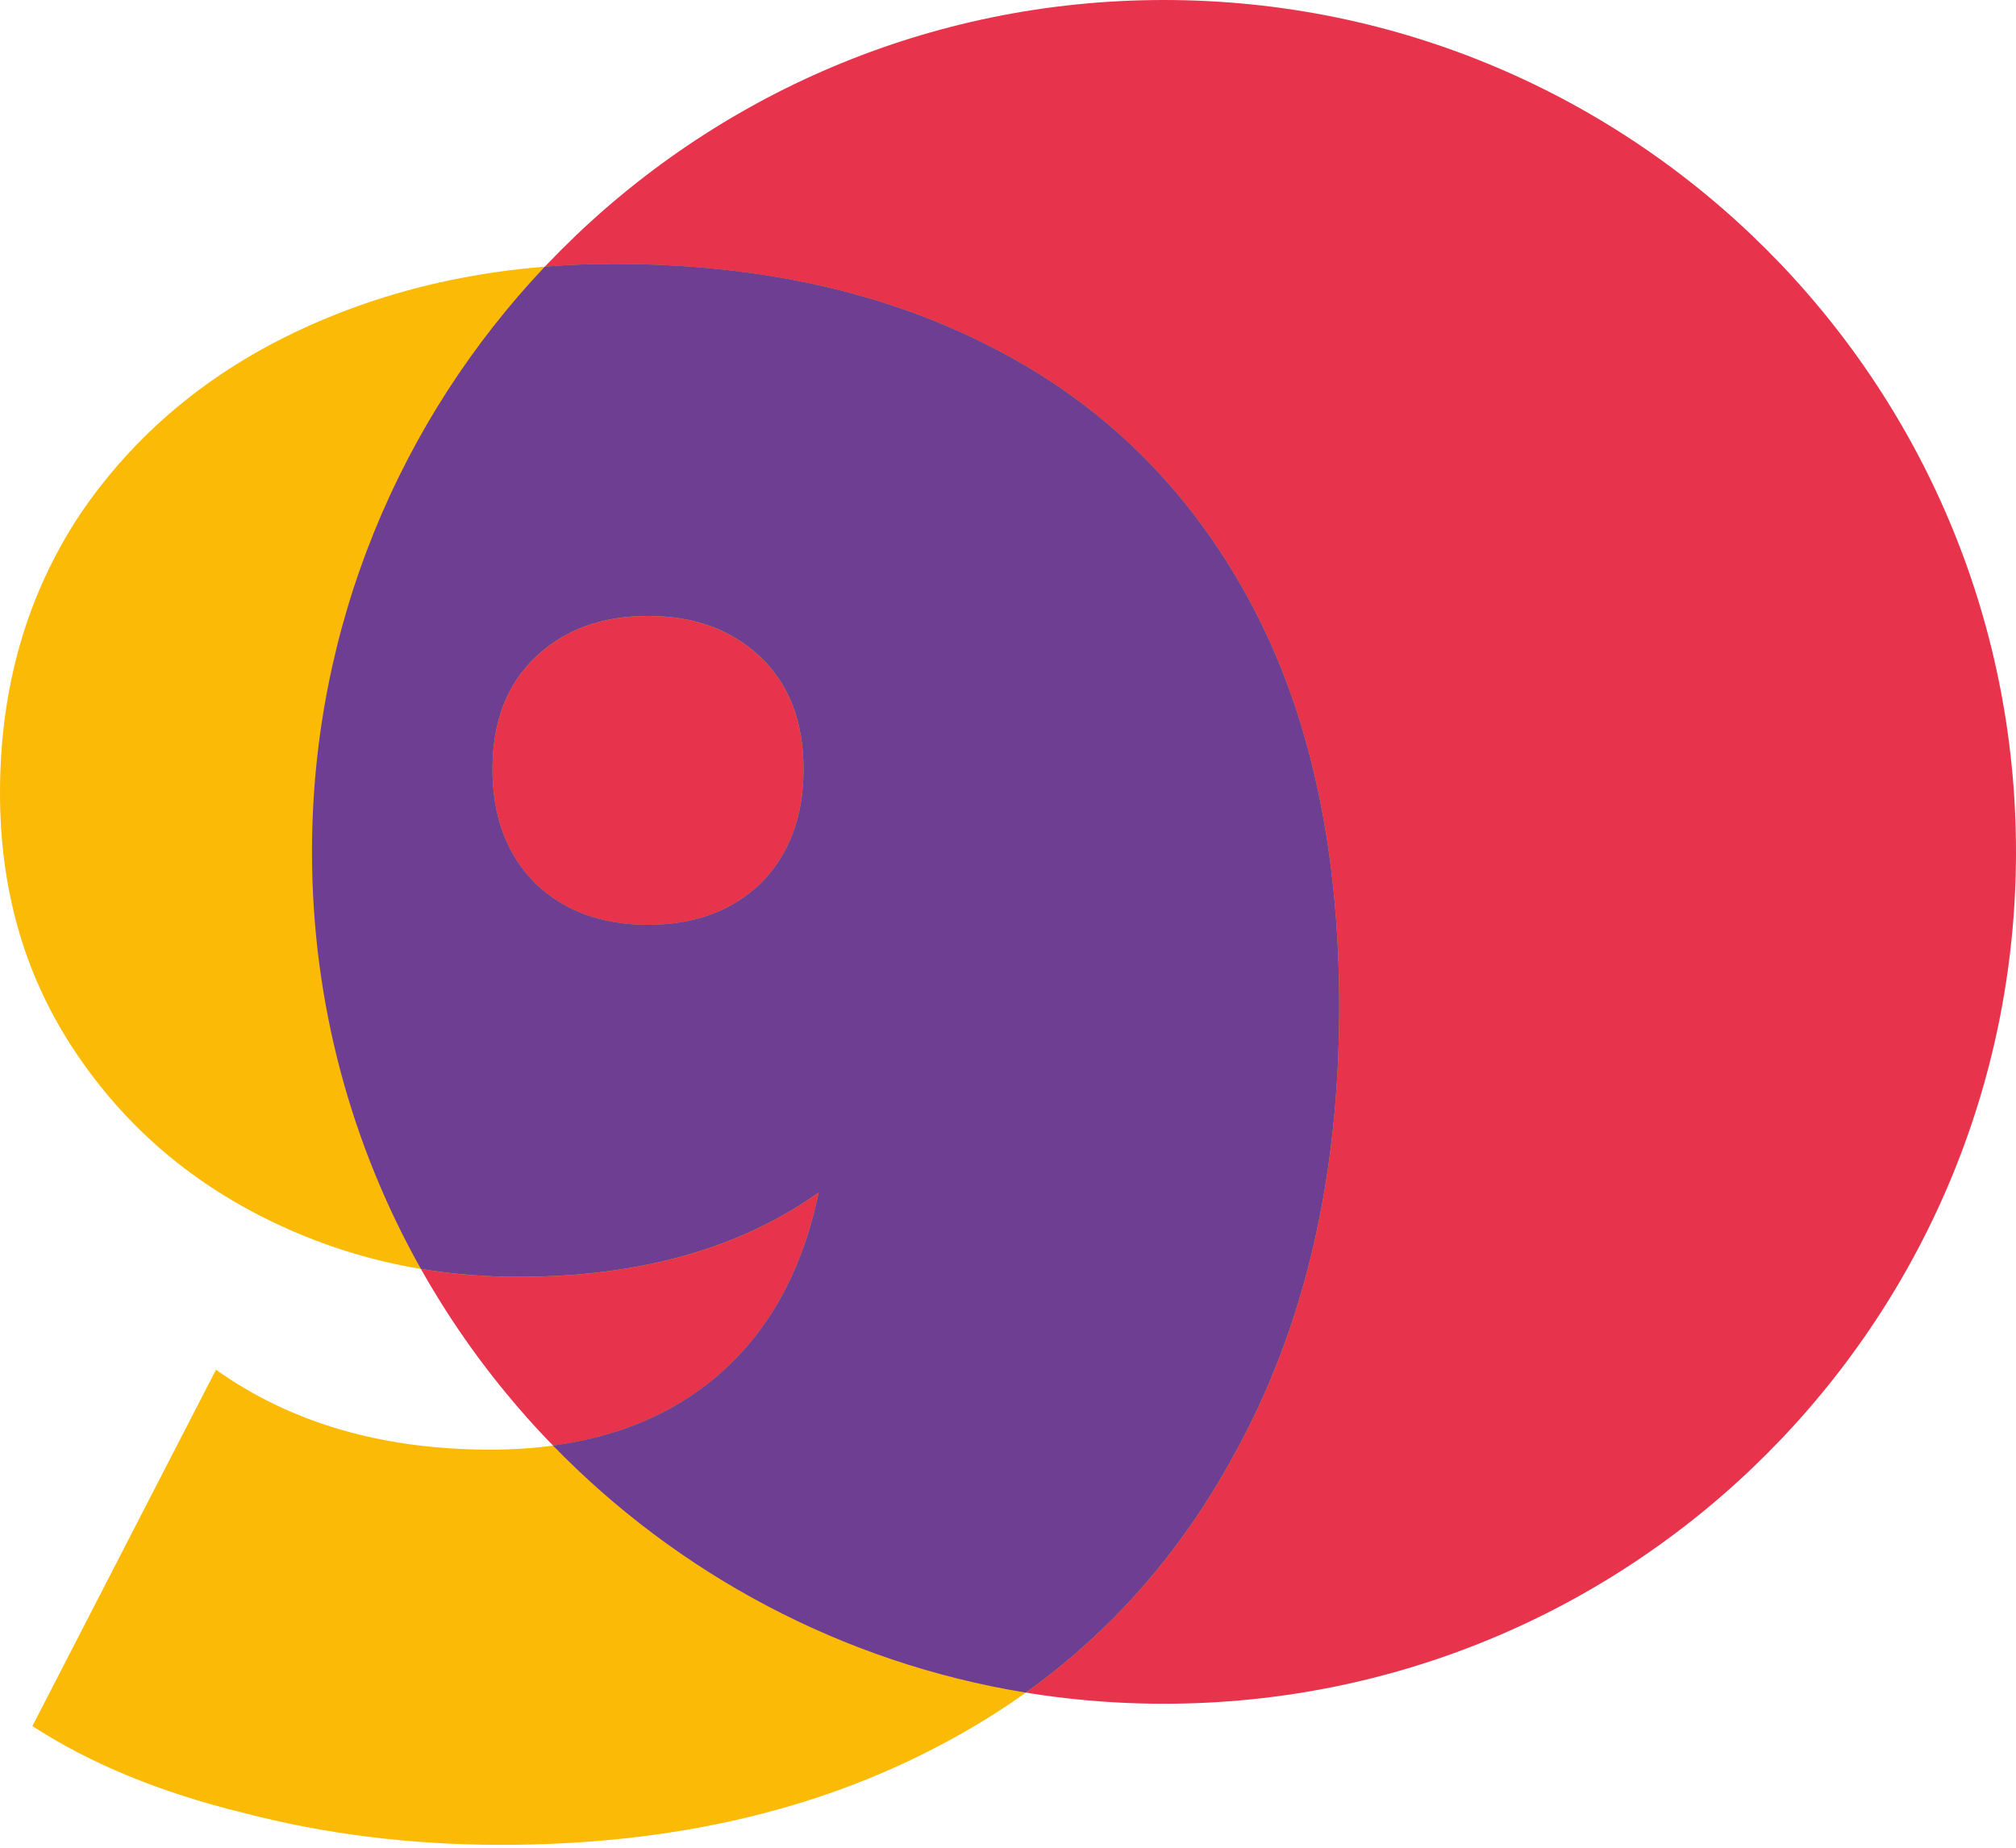 <svg width="84" height="77" viewBox="0 0 84 77" fill="none" xmlns="http://www.w3.org/2000/svg">
<path d="M48.5 71C68.106 71 84 55.106 84 35.5C84 15.894 68.106 0 48.5 0C28.894 0 13 15.894 13 35.5C13 55.106 28.894 71 48.5 71Z" fill="#E7344C"/>
<path d="M25.56 11C31.62 11 36.9 12.17 41.4 14.51C45.96 16.85 49.5 20.33 52.02 24.95C54.54 29.57 55.8 35.24 55.8 41.96C55.8 49.16 54.33 55.4 51.39 60.68C48.51 65.96 44.43 69.98 39.15 72.74C33.93 75.5 27.84 76.88 20.88 76.88C17.1 76.88 13.5 76.43 10.08 75.53C6.66 74.69 3.75 73.49 1.35 71.93L9 57.08C12.12 59.3 15.93 60.41 20.43 60.41C24.09 60.41 27.09 59.51 29.43 57.71C31.83 55.85 33.39 53.18 34.11 49.7C30.81 52.04 26.64 53.21 21.6 53.21C17.76 53.21 14.19 52.37 10.89 50.69C7.59 49.01 4.95 46.64 2.97 43.58C0.99 40.52 0 37.01 0 33.05C0 28.67 1.11 24.8 3.33 21.44C5.61 18.08 8.7 15.5 12.6 13.7C16.5 11.9 20.82 11 25.56 11ZM27 38.54C28.92 38.54 30.48 37.97 31.68 36.83C32.88 35.63 33.48 34.04 33.48 32.06C33.48 30.08 32.88 28.52 31.68 27.38C30.48 26.24 28.92 25.67 27 25.67C25.08 25.67 23.52 26.24 22.32 27.38C21.12 28.52 20.52 30.08 20.52 32.06C20.52 34.04 21.12 35.63 22.32 36.83C23.52 37.97 25.08 38.54 27 38.54Z" fill="#FBBA06"/>
<path fill-rule="evenodd" clip-rule="evenodd" d="M17.537 52.878C14.648 47.741 13 41.813 13 35.5C13 26.055 16.689 17.471 22.704 11.111C23.639 11.036 24.59 10.998 25.56 10.998C31.62 10.998 36.9 12.168 41.4 14.508C45.96 16.848 49.5 20.328 52.02 24.948C54.54 29.568 55.8 35.238 55.8 41.958C55.8 49.158 54.33 55.398 51.39 60.678C49.2 64.692 46.318 67.978 42.741 70.535C35.07 69.284 28.225 65.574 23.041 60.24C25.543 59.904 27.673 59.06 29.43 57.708C31.83 55.848 33.39 53.178 34.11 49.698C30.81 52.038 26.64 53.208 21.6 53.208C20.21 53.208 18.856 53.098 17.537 52.878ZM31.68 36.828C30.48 37.968 28.92 38.538 27 38.538C25.08 38.538 23.52 37.968 22.32 36.828C21.12 35.628 20.52 34.038 20.52 32.058C20.52 30.078 21.12 28.518 22.32 27.378C23.52 26.238 25.08 25.668 27 25.668C28.92 25.668 30.48 26.238 31.68 27.378C32.88 28.518 33.48 30.078 33.48 32.058C33.48 34.038 32.88 35.628 31.68 36.828Z" fill="#6D3E91"/>
</svg>
